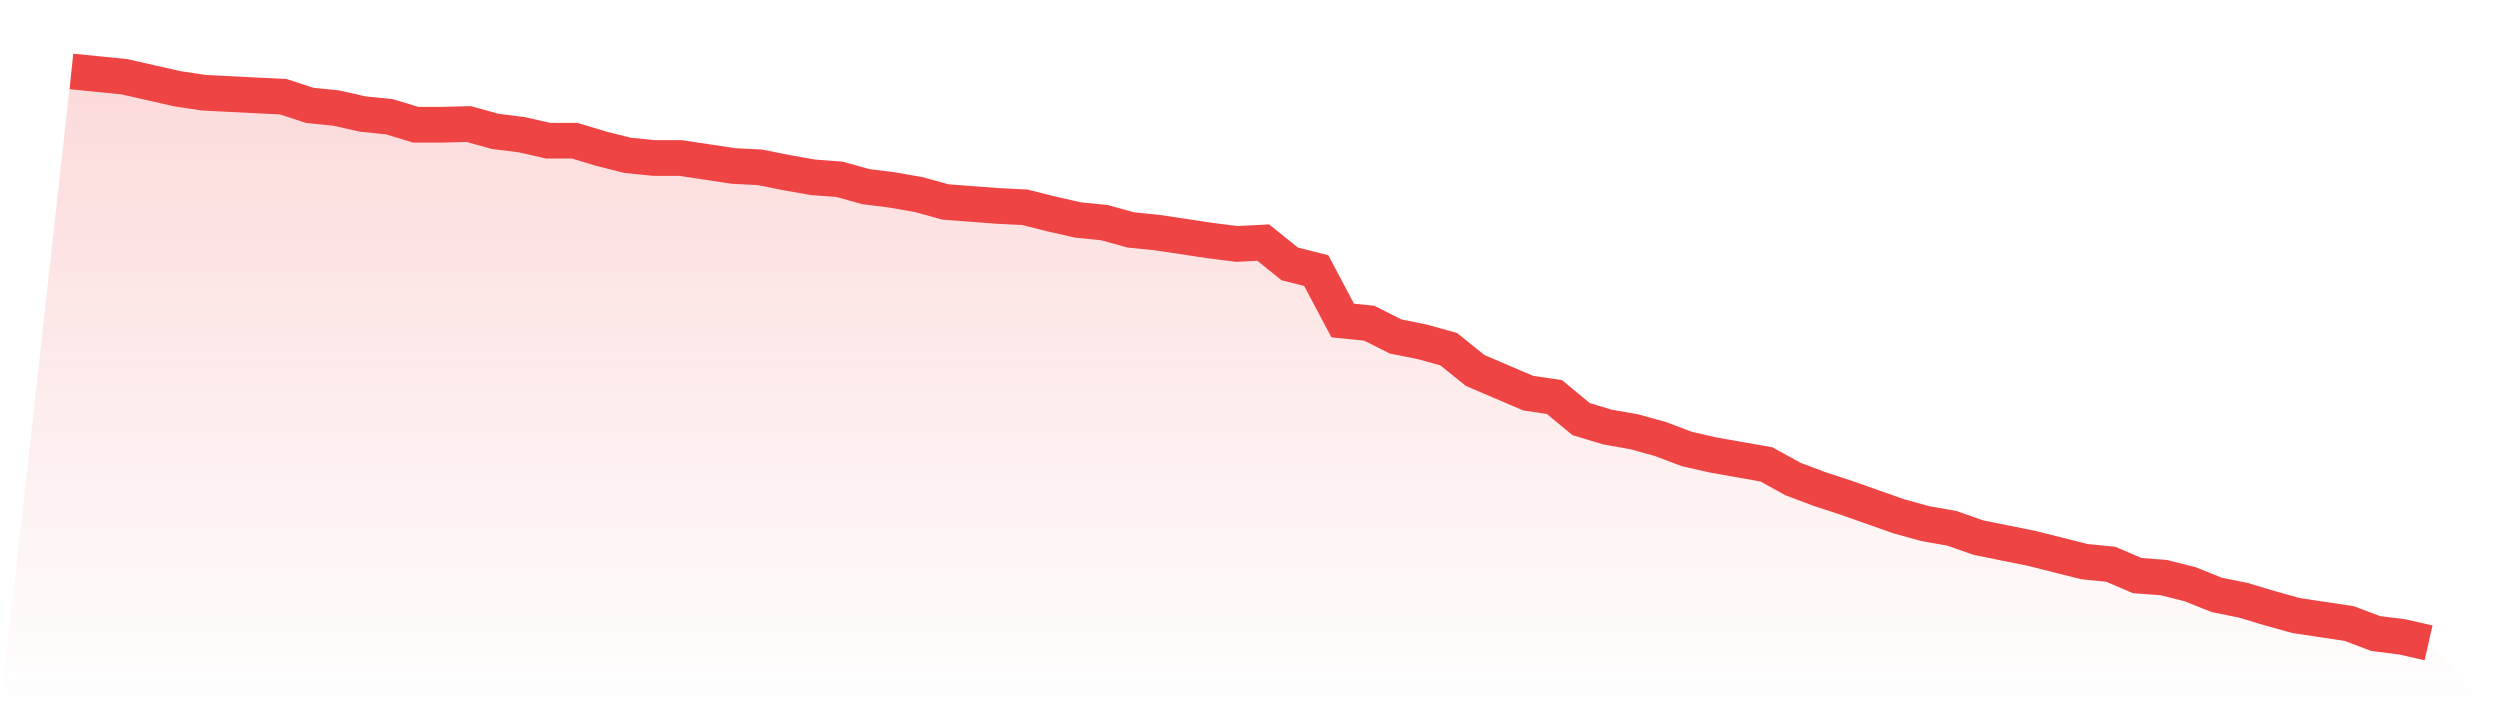 <svg viewBox="0 0 140 40" xmlns="http://www.w3.org/2000/svg">
<defs>
<linearGradient id="gradient" x1="0" x2="0" y1="0" y2="1">
<stop offset="0%" stop-color="#ef4444" stop-opacity="0.2"/>
<stop offset="100%" stop-color="#ef4444" stop-opacity="0"/>
</linearGradient>
</defs>
<path d="M4,4 L4,4 L5.483,4.149 L6.966,4.298 L8.449,4.634 L9.933,4.97 L11.416,5.193 L12.899,5.268 L14.382,5.343 L15.865,5.417 L17.348,5.902 L18.831,6.051 L20.315,6.387 L21.798,6.536 L23.281,6.984 L24.764,6.984 L26.247,6.946 L27.73,7.357 L29.213,7.543 L30.697,7.879 L32.18,7.879 L33.663,8.326 L35.146,8.699 L36.629,8.848 L38.112,8.848 L39.596,9.072 L41.079,9.296 L42.562,9.371 L44.045,9.669 L45.528,9.93 L47.011,10.042 L48.494,10.452 L49.978,10.639 L51.461,10.9 L52.944,11.31 L54.427,11.422 L55.91,11.534 L57.393,11.608 L58.876,11.981 L60.36,12.317 L61.843,12.466 L63.326,12.876 L64.809,13.026 L66.292,13.249 L67.775,13.473 L69.258,13.66 L70.742,13.585 L72.225,14.779 L73.708,15.152 L75.191,17.949 L76.674,18.098 L78.157,18.844 L79.64,19.142 L81.124,19.552 L82.607,20.746 L84.09,21.38 L85.573,22.014 L87.056,22.238 L88.539,23.469 L90.022,23.916 L91.506,24.177 L92.989,24.587 L94.472,25.147 L95.955,25.483 L97.438,25.744 L98.921,26.005 L100.404,26.825 L101.888,27.385 L103.371,27.869 L104.854,28.392 L106.337,28.914 L107.82,29.324 L109.303,29.585 L110.787,30.107 L112.27,30.406 L113.753,30.704 L115.236,31.077 L116.719,31.45 L118.202,31.599 L119.685,32.233 L121.169,32.345 L122.652,32.718 L124.135,33.315 L125.618,33.613 L127.101,34.061 L128.584,34.471 L130.067,34.695 L131.551,34.918 L133.034,35.478 L134.517,35.664 L136,36 L140,40 L0,40 z" fill="url(#gradient)"/>
<path d="M4,4 L4,4 L5.483,4.149 L6.966,4.298 L8.449,4.634 L9.933,4.97 L11.416,5.193 L12.899,5.268 L14.382,5.343 L15.865,5.417 L17.348,5.902 L18.831,6.051 L20.315,6.387 L21.798,6.536 L23.281,6.984 L24.764,6.984 L26.247,6.946 L27.73,7.357 L29.213,7.543 L30.697,7.879 L32.18,7.879 L33.663,8.326 L35.146,8.699 L36.629,8.848 L38.112,8.848 L39.596,9.072 L41.079,9.296 L42.562,9.371 L44.045,9.669 L45.528,9.93 L47.011,10.042 L48.494,10.452 L49.978,10.639 L51.461,10.9 L52.944,11.31 L54.427,11.422 L55.91,11.534 L57.393,11.608 L58.876,11.981 L60.36,12.317 L61.843,12.466 L63.326,12.876 L64.809,13.026 L66.292,13.249 L67.775,13.473 L69.258,13.66 L70.742,13.585 L72.225,14.779 L73.708,15.152 L75.191,17.949 L76.674,18.098 L78.157,18.844 L79.64,19.142 L81.124,19.552 L82.607,20.746 L84.09,21.38 L85.573,22.014 L87.056,22.238 L88.539,23.469 L90.022,23.916 L91.506,24.177 L92.989,24.587 L94.472,25.147 L95.955,25.483 L97.438,25.744 L98.921,26.005 L100.404,26.825 L101.888,27.385 L103.371,27.869 L104.854,28.392 L106.337,28.914 L107.82,29.324 L109.303,29.585 L110.787,30.107 L112.27,30.406 L113.753,30.704 L115.236,31.077 L116.719,31.45 L118.202,31.599 L119.685,32.233 L121.169,32.345 L122.652,32.718 L124.135,33.315 L125.618,33.613 L127.101,34.061 L128.584,34.471 L130.067,34.695 L131.551,34.918 L133.034,35.478 L134.517,35.664 L136,36" fill="none" stroke="#ef4444" stroke-width="2"/>
</svg>